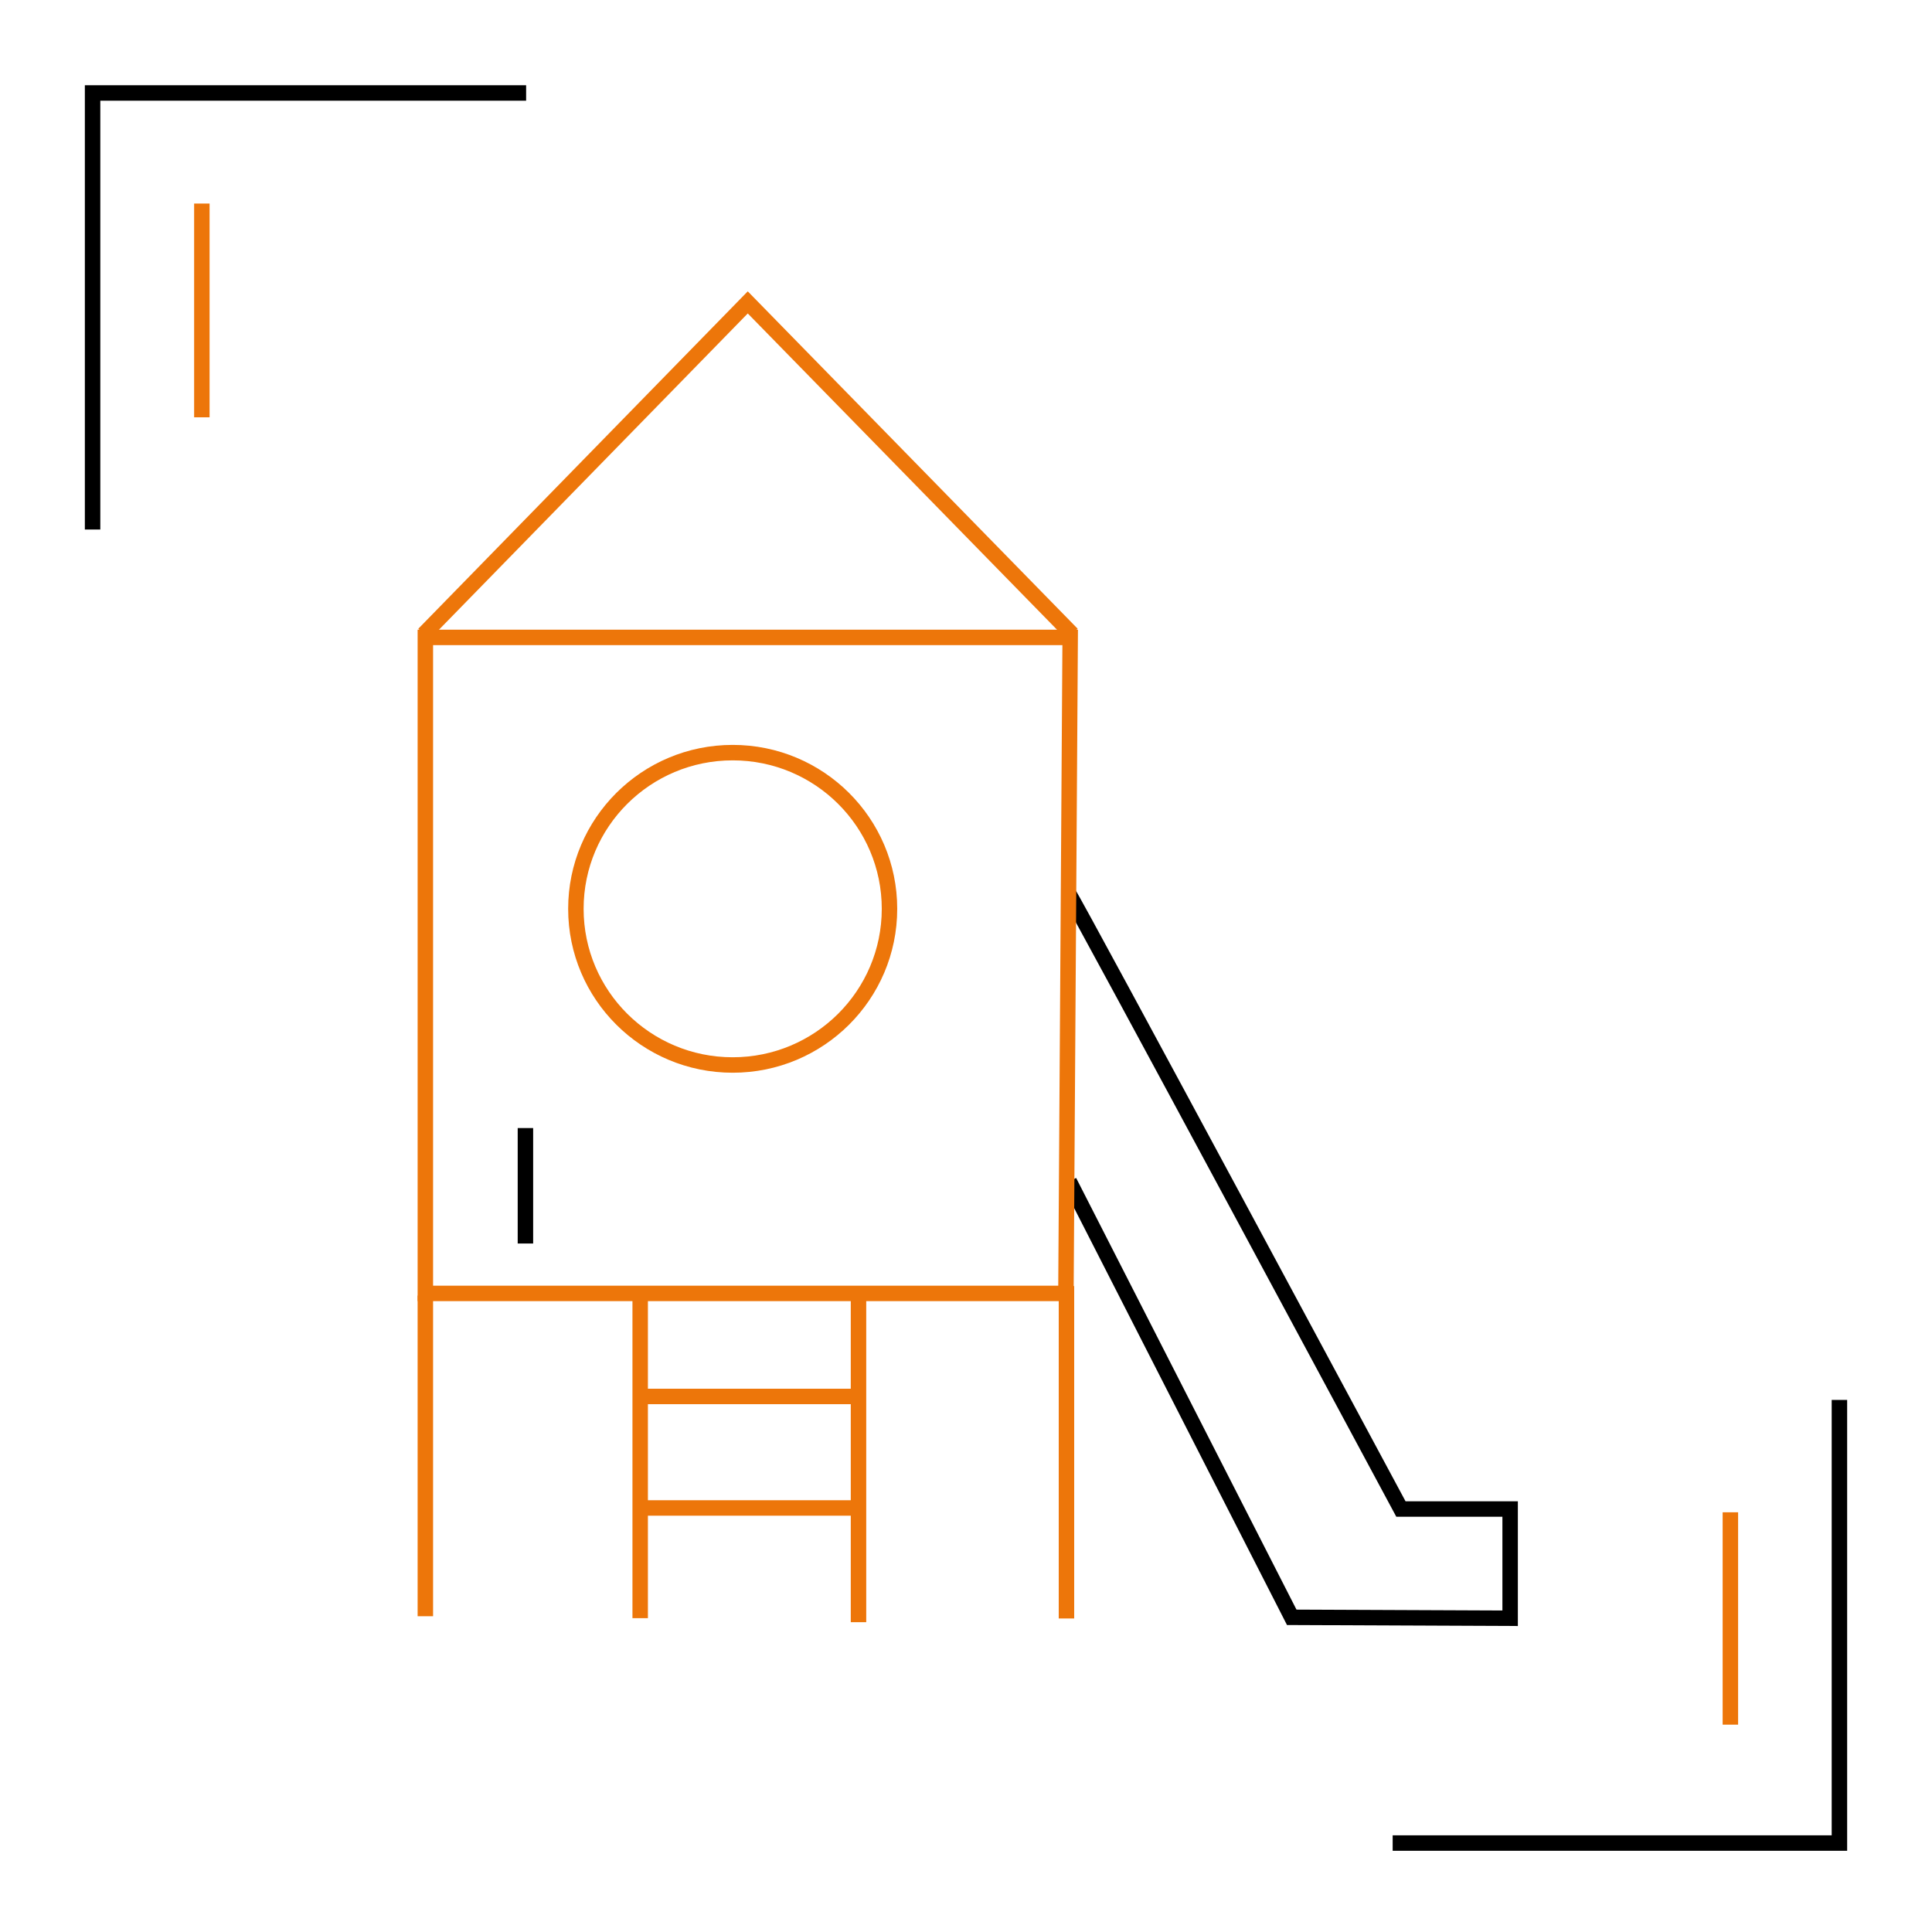 <?xml version="1.0" encoding="UTF-8"?> <svg xmlns="http://www.w3.org/2000/svg" id="Layer_1" viewBox="0 0 250 250"><defs><style>.cls-1{stroke:#000;}.cls-1,.cls-2{fill:none;stroke-miterlimit:10;stroke-width:2px;}.cls-2{stroke:#ed760a;}</style></defs><g><path class="cls-1" d="M138.36,152.88l28.79,56.4,28.26,.12v-14.13h-14.13s-42.17-78.53-43.01-79.65"></path><g><line class="cls-2" x1="82.91" y1="195.13" x2="111.09" y2="195.13"></line><polygon class="cls-2" points="137.93 167.37 55.04 167.37 55.04 82.48 138.48 82.48 137.93 167.37"></polygon><line class="cls-2" x1="55.04" y1="167.65" x2="55.04" y2="209.14"></line><line class="cls-2" x1="138" y1="209.43" x2="138" y2="166.42"></line><ellipse class="cls-2" cx="94.81" cy="117.6" rx="20.29" ry="20.21"></ellipse><line class="cls-2" x1="82.84" y1="166.4" x2="82.84" y2="209.39"></line><line class="cls-2" x1="111.09" y1="166.95" x2="111.09" y2="209.91"></line><line class="cls-2" x1="82.84" y1="180.7" x2="110.91" y2="180.7"></line><line class="cls-1" x1="67.99" y1="160.91" x2="67.99" y2="145.97"></line><polyline class="cls-2" points="54.85 82.05 96.76 39.13 138.73 82.05"></polyline></g></g><g><line class="cls-2" x1="26.12" y1="26.34" x2="26.12" y2="54"></line><polyline class="cls-1" points="238.02 181.15 238.02 238.49 180.21 238.49"></polyline><line class="cls-2" x1="223.91" y1="195.69" x2="223.91" y2="223.17"></line><polyline class="cls-1" points="11.98 68.52 11.98 12.03 68.08 12.03"></polyline></g></svg> 